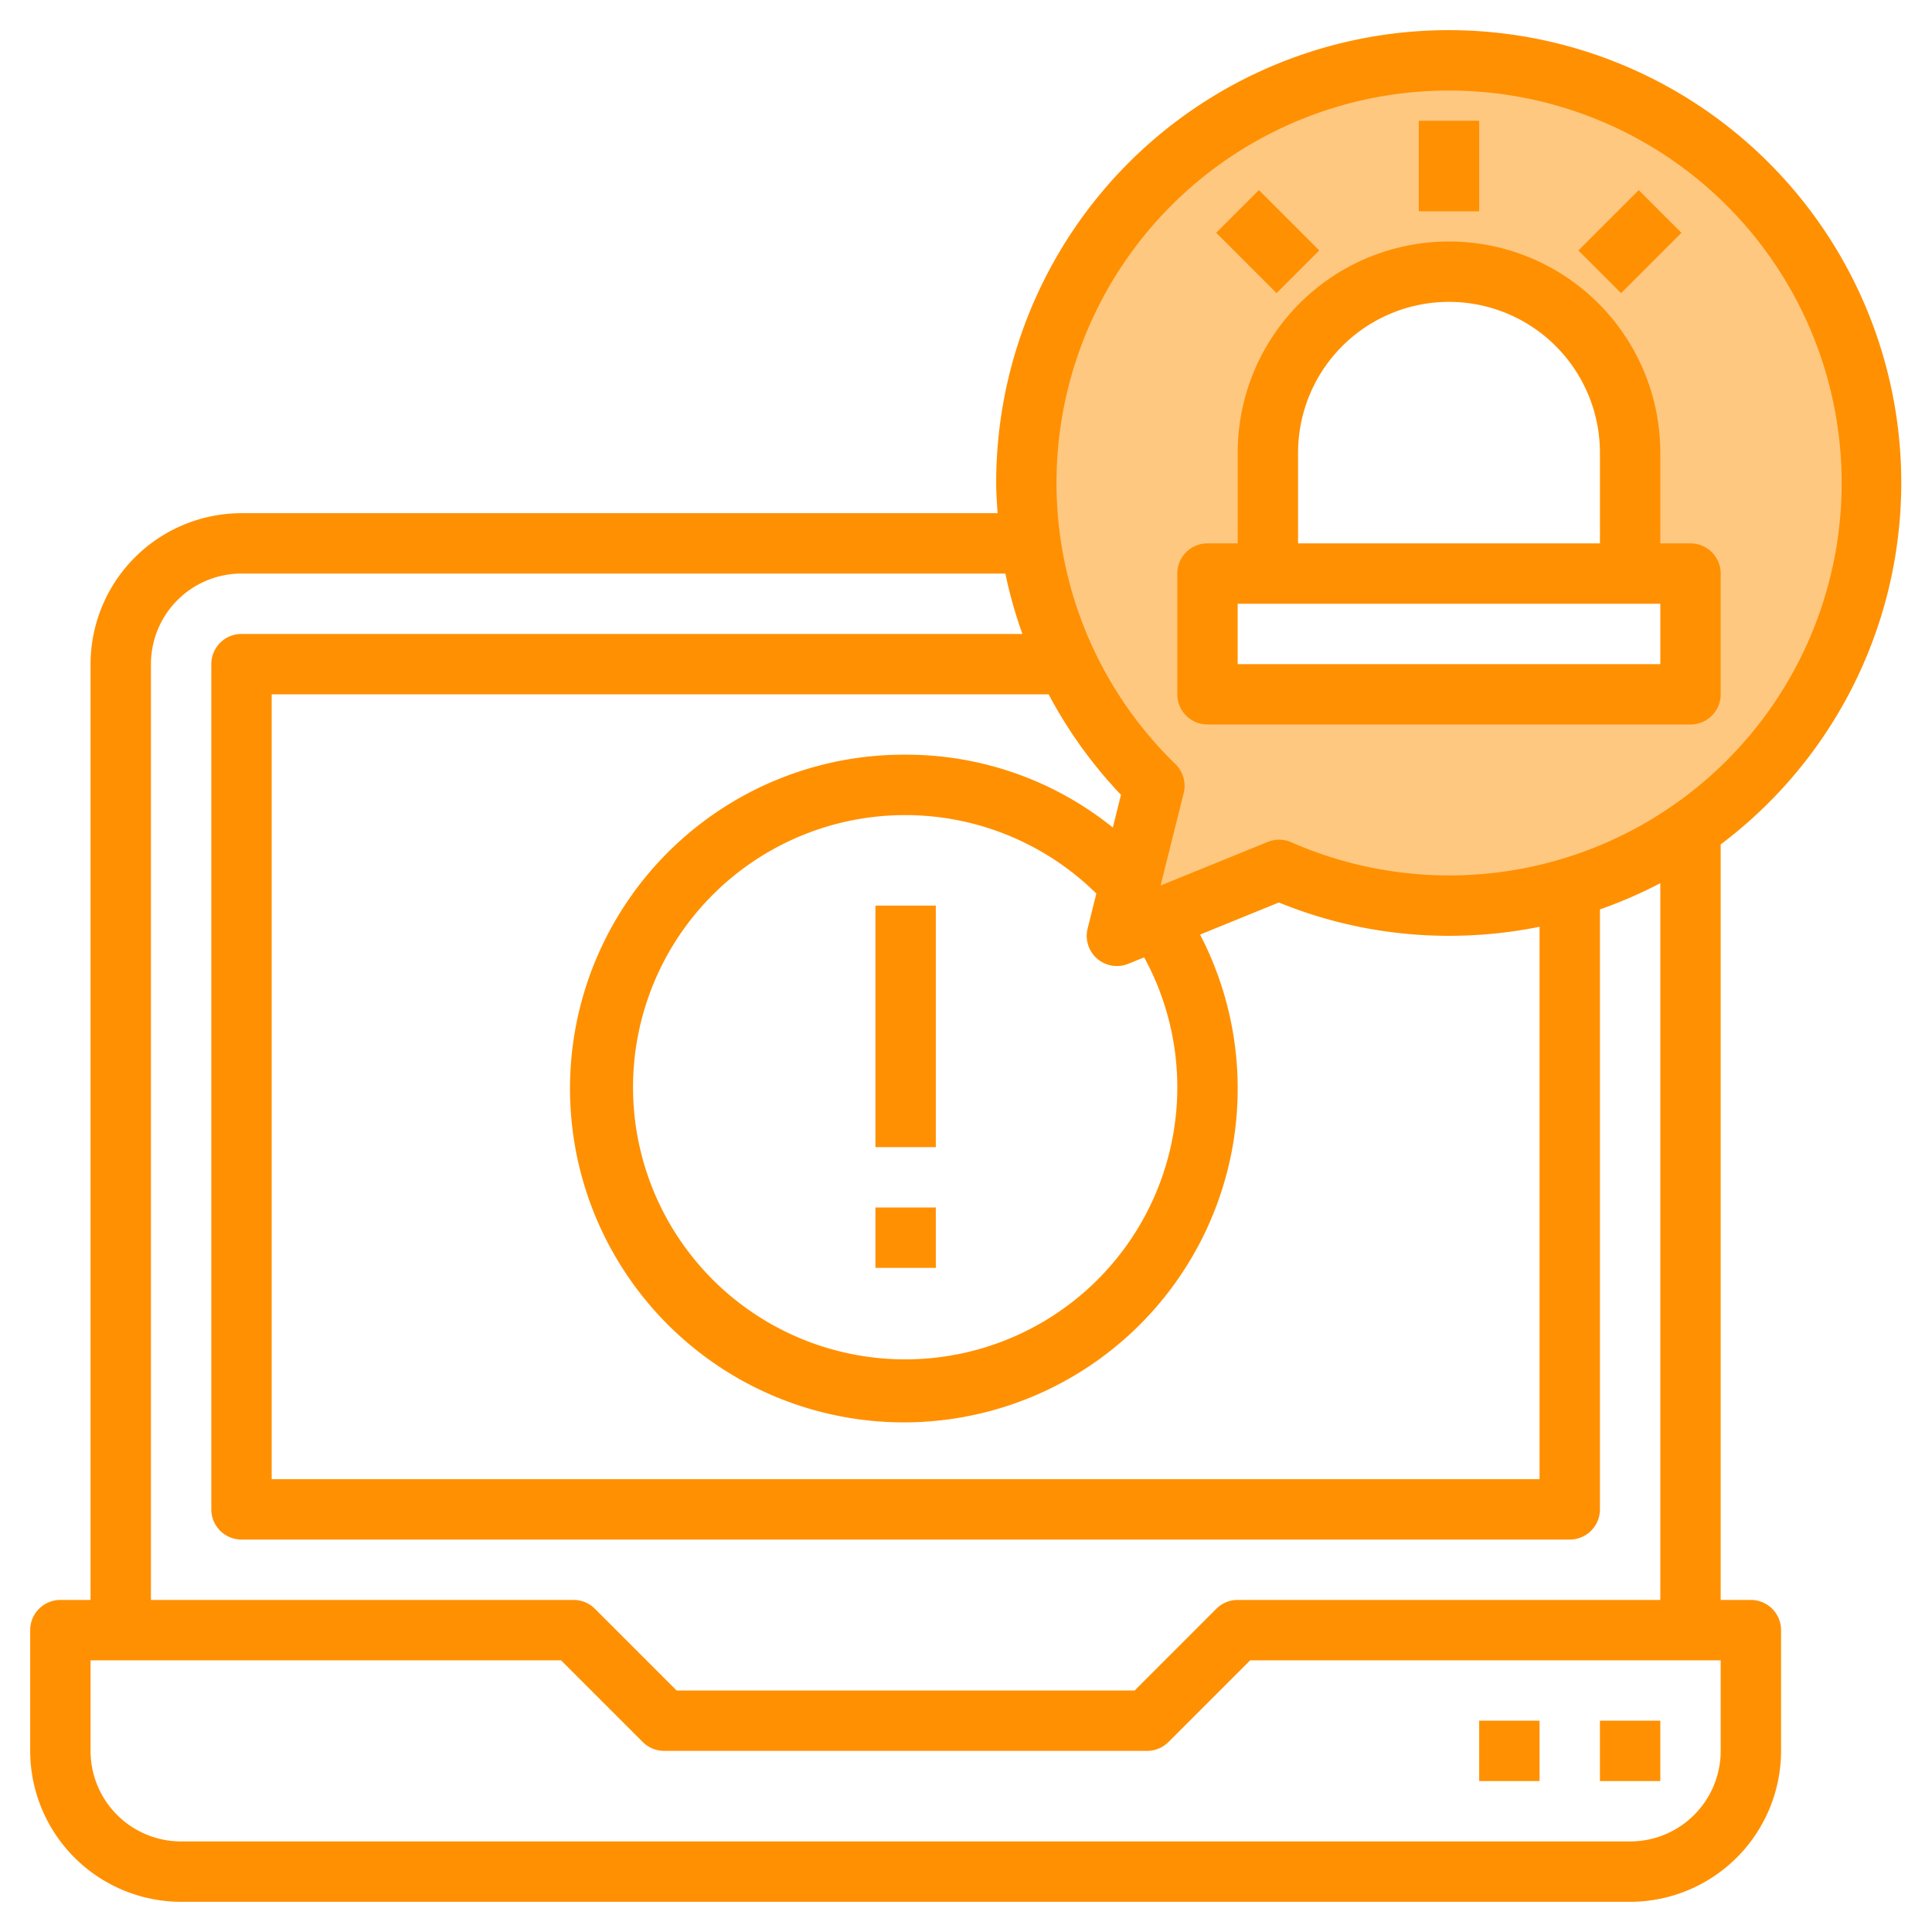 <svg height="300" viewBox="0 0 64 64" width="300" xmlns="http://www.w3.org/2000/svg" version="1.1" xmlns:xlink="http://www.w3.org/1999/xlink" xmlns:svgjs="http://svgjs.dev/svgjs"><g transform="matrix(1,0,0,1,0,0)"><g id="Layer_8" data-name="Layer 8"><path d="m48 2a13.992 13.992 0 0 0 -9.76 24.026l-1.24 4.974 5.372-2.186a14 14 0 1 0 5.628-26.814zm8 21h-16v-4h2v-4a6 6 0 0 1 12 0v4h2z" fill="#ffc880ff" data-original-color="#f4b2b0ff" stroke="none"/><g fill="#b3404a"><path d="m58 53h-1v-25.028a14.991 14.991 0 1 0 -24-11.972c0 .336.025.668.047 1h-25.047a5.006 5.006 0 0 0 -5 5v31h-1a1 1 0 0 0 -1 1v4a5.006 5.006 0 0 0 5 5h48a5.006 5.006 0 0 0 5-5v-4a1 1 0 0 0 -1-1zm-10-50a13 13 0 1 1 -5.226 24.9 1 1 0 0 0 -.779-.01l-3.549 1.444.765-3.063a1 1 0 0 0 -.274-.959 12.993 12.993 0 0 1 9.063-22.312zm-10.866 23.33-.27 1.083a10.9 10.9 0 0 0 -6.864-2.413 11.059 11.059 0 1 0 9.754 5.959l2.61-1.063a14.873 14.873 0 0 0 5.636 1.104 15.059 15.059 0 0 0 3-.3v18.3h-42v-26h25.737a15.043 15.043 0 0 0 2.397 3.33zm1.866 9.67a9.015 9.015 0 1 1 -2.682-6.4l-.289 1.159a1 1 0 0 0 1.348 1.168l.525-.213a8.994 8.994 0 0 1 1.098 4.286zm-34-14a3 3 0 0 1 3-3h25.305a14.717 14.717 0 0 0 .564 2h-25.869a1 1 0 0 0 -1 1v28a1 1 0 0 0 1 1h44a1 1 0 0 0 1-1v-19.875a14.9 14.9 0 0 0 2-.869v23.744h-14a1 1 0 0 0 -.707.293l-2.707 2.707h-15.172l-2.707-2.707a1 1 0 0 0 -.707-.293h-14zm52 36a3 3 0 0 1 -3 3h-48a3 3 0 0 1 -3-3v-3h15.586l2.707 2.707a1 1 0 0 0 .707.293h16a1 1 0 0 0 .707-.293l2.707-2.707h15.586z" fill="#ff9001ff" data-original-color="#b3404aff" stroke="none"/><path d="m53 57h2v2h-2z" fill="#ff9001ff" data-original-color="#b3404aff" stroke="none"/><path d="m49 57h2v2h-2z" fill="#ff9001ff" data-original-color="#b3404aff" stroke="none"/><path d="m29 30h2v8h-2z" fill="#ff9001ff" data-original-color="#b3404aff" stroke="none"/><path d="m29 40h2v2h-2z" fill="#ff9001ff" data-original-color="#b3404aff" stroke="none"/><path d="m40 24h16a1 1 0 0 0 1-1v-4a1 1 0 0 0 -1-1h-1v-3a7 7 0 0 0 -14 0v3h-1a1 1 0 0 0 -1 1v4a1 1 0 0 0 1 1zm3-9a5 5 0 0 1 10 0v3h-10zm-2 5h14v2h-14z" fill="#ff9001ff" data-original-color="#b3404aff" stroke="none"/><path d="m47 4h2v3h-2z" fill="#ff9001ff" data-original-color="#b3404aff" stroke="none"/><path d="m52.586 7h2.828v2h-2.828z" transform="matrix(.707 -.707 .707 .707 10.159 40.527)" fill="#ff9001ff" data-original-color="#b3404aff" stroke="none"/><path d="m41 6.586h2v2.828h-2z" transform="matrix(.707 -.707 .707 .707 6.645 32.042)" fill="#ff9001ff" data-original-color="#b3404aff" stroke="none"/></g></g></g></svg>